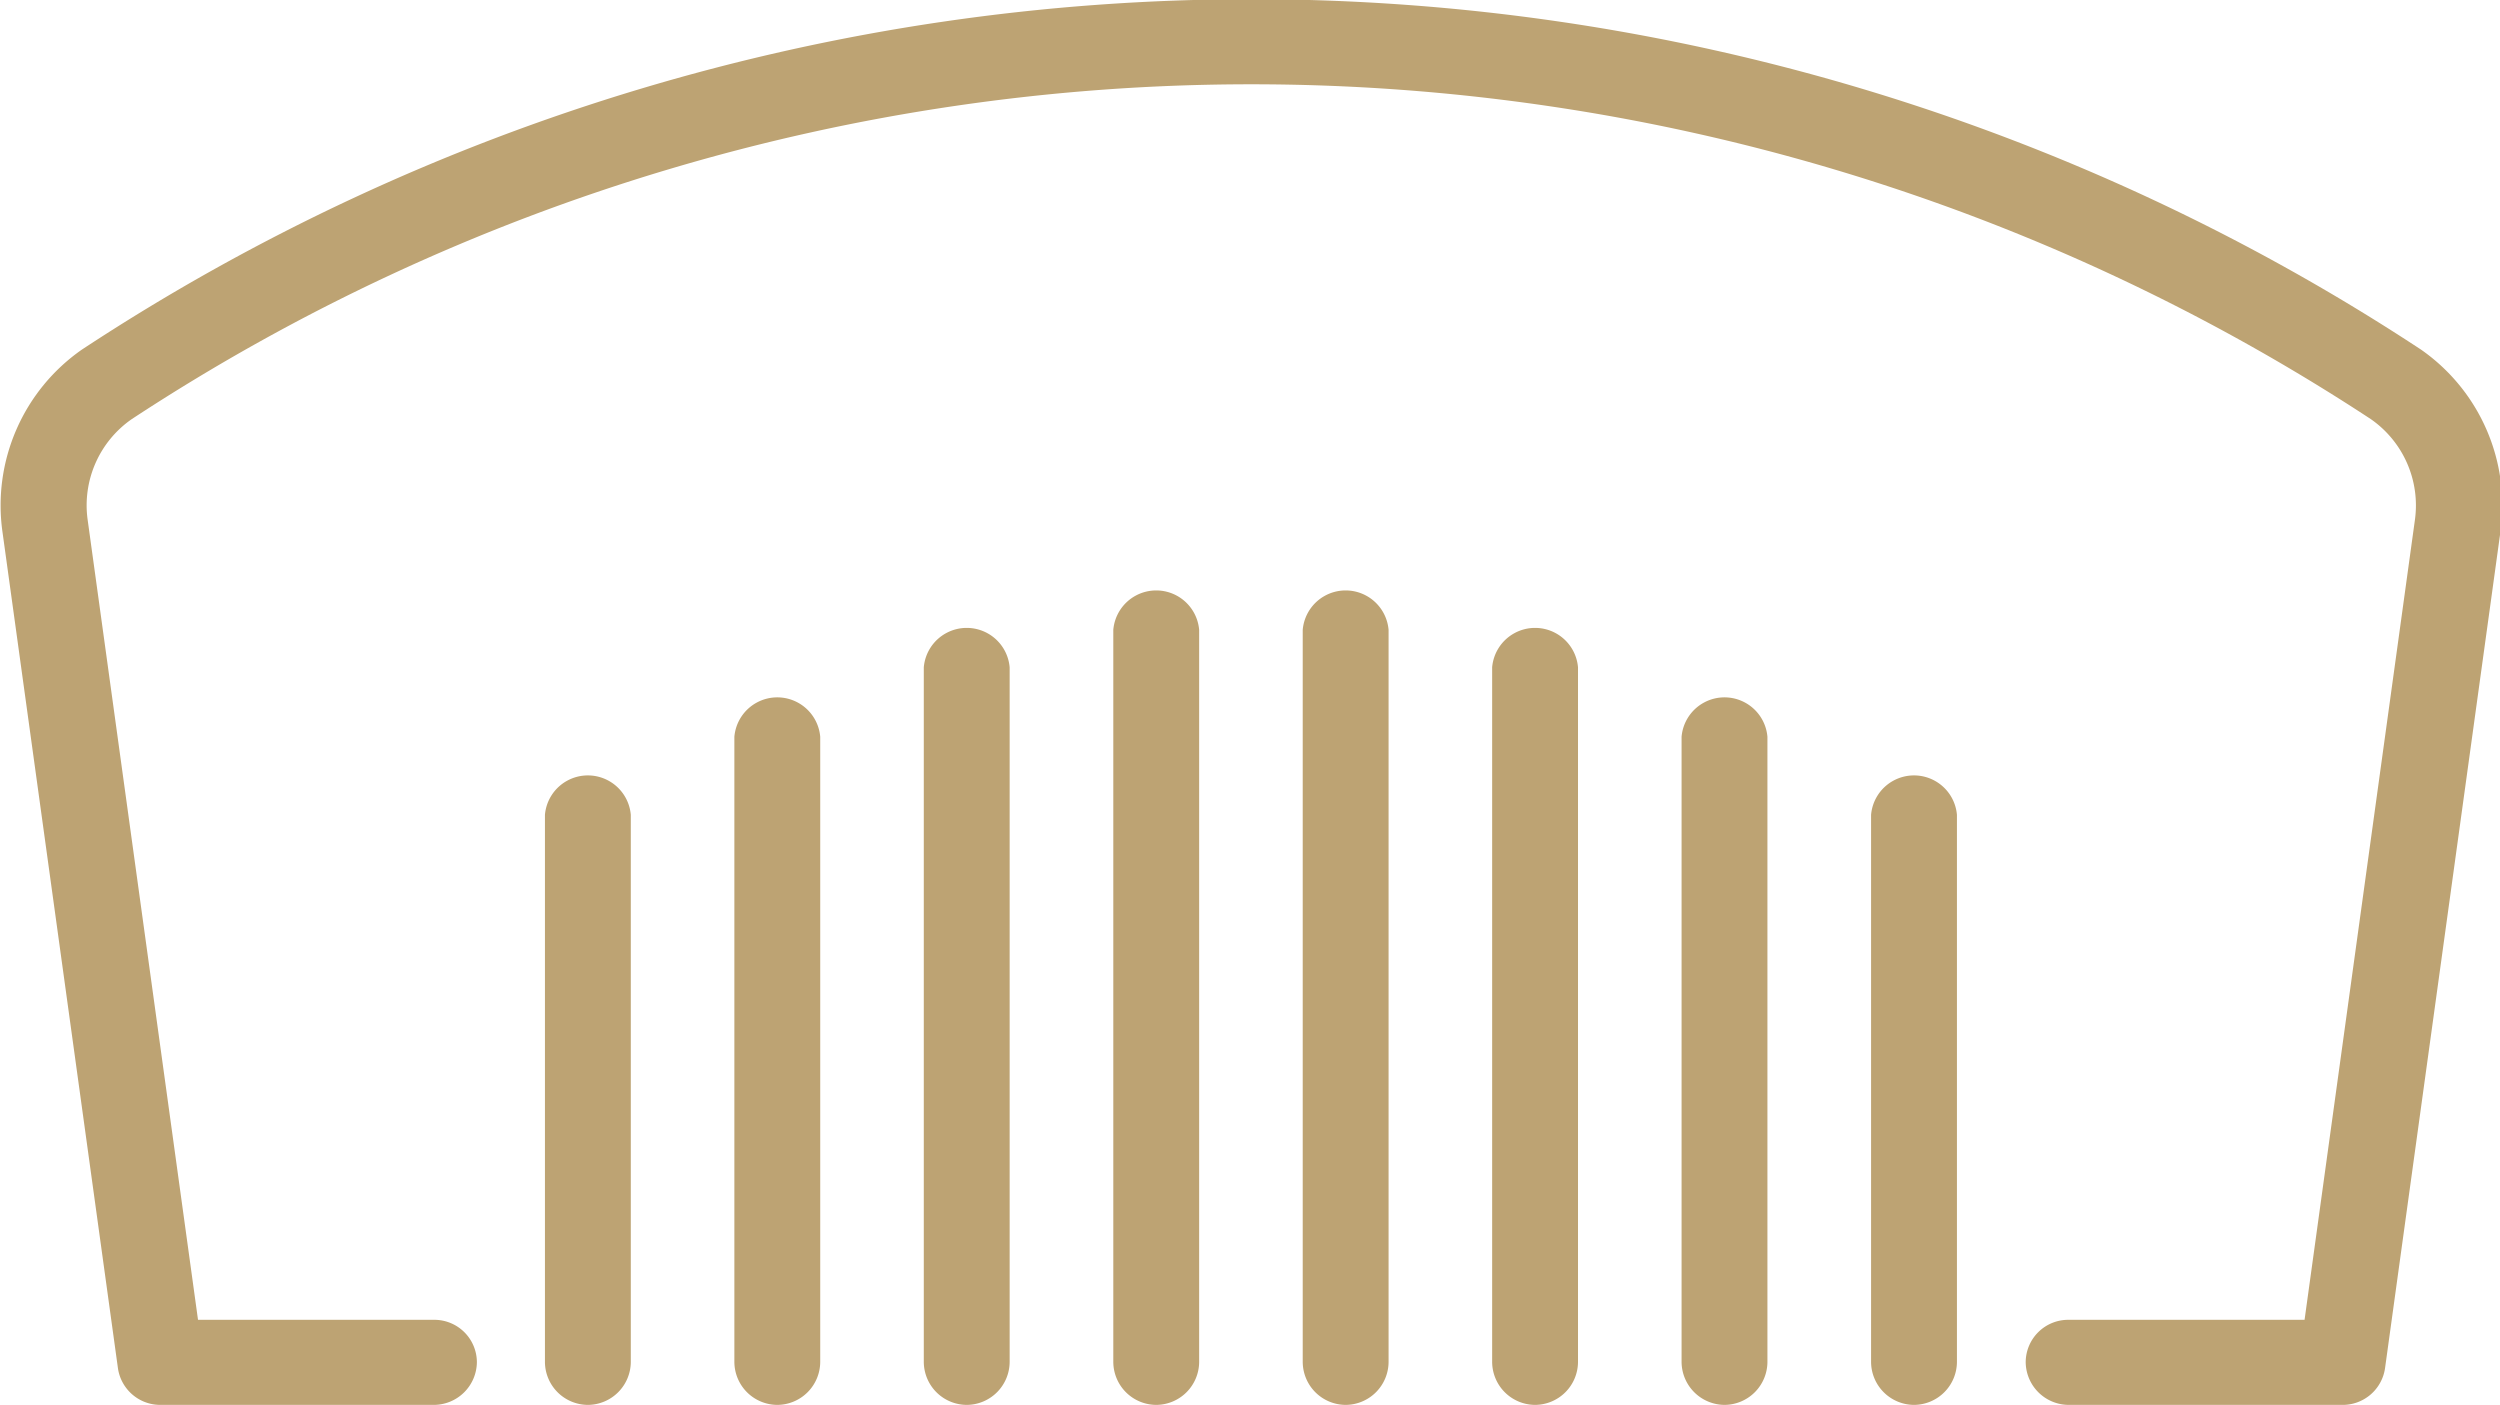 <svg xmlns="http://www.w3.org/2000/svg" width="32.031" height="18" viewBox="0 0 32.031 18">
<defs>
    <style>
      .cls-1 {
        fill: #bda373;
        fill-rule: evenodd;
      }
    </style>
  </defs>
  <path id="シェイプ_6" data-name="シェイプ 6" class="cls-1" d="M378.975,5595h-3.5a0.553,0.553,0,0,1-.552-0.55,0.545,0.545,0,0,1,.552-0.54h3.021l1.414-10.25a1.346,1.346,0,0,0-.565-1.29,26.125,26.125,0,0,0-28.688,0,1.344,1.344,0,0,0-.565,1.29l1.414,10.25h3.021a0.545,0.545,0,0,1,.552.54,0.553,0.553,0,0,1-.552.55h-3.5a0.548,0.548,0,0,1-.547-0.47L349,5583.81a2.433,2.433,0,0,1,1.017-2.33,27.254,27.254,0,0,1,29.972,0,2.433,2.433,0,0,1,1.017,2.33l-1.479,10.72A0.548,0.548,0,0,1,378.975,5595Zm-20.045,0a0.553,0.553,0,0,1-.552-0.55v-8.01a0.552,0.552,0,0,1,1.1,0v8.01A0.553,0.553,0,0,1,358.93,5595Zm-2.428,0a0.553,0.553,0,0,1-.551-0.55v-7.01a0.552,0.552,0,0,1,1.1,0v7.01A0.553,0.553,0,0,1,356.5,5595Zm4.855,0a0.553,0.553,0,0,1-.552-0.55v-8.9a0.552,0.552,0,0,1,1.1,0v8.9A0.553,0.553,0,0,1,361.357,5595Zm2.428,0a0.553,0.553,0,0,1-.552-0.55v-9.38a0.552,0.552,0,0,1,1.1,0v9.38A0.553,0.553,0,0,1,363.785,5595Zm7.281,0a0.554,0.554,0,0,1-.552-0.55v-8.01a0.552,0.552,0,0,1,1.1,0v8.01A0.553,0.553,0,0,1,371.066,5595Zm2.427,0a0.553,0.553,0,0,1-.551-0.55v-7.01a0.552,0.552,0,0,1,1.1,0v7.01A0.553,0.553,0,0,1,373.493,5595Zm-4.854,0a0.553,0.553,0,0,1-.552-0.55v-8.9a0.552,0.552,0,0,1,1.1,0v8.9A0.553,0.553,0,0,1,368.639,5595Zm-2.427,0a0.553,0.553,0,0,1-.552-0.55v-9.38a0.552,0.552,0,0,1,1.1,0v9.38A0.553,0.553,0,0,1,366.212,5595Z" transform="translate(-348.969 -5577)"/>
</svg>
